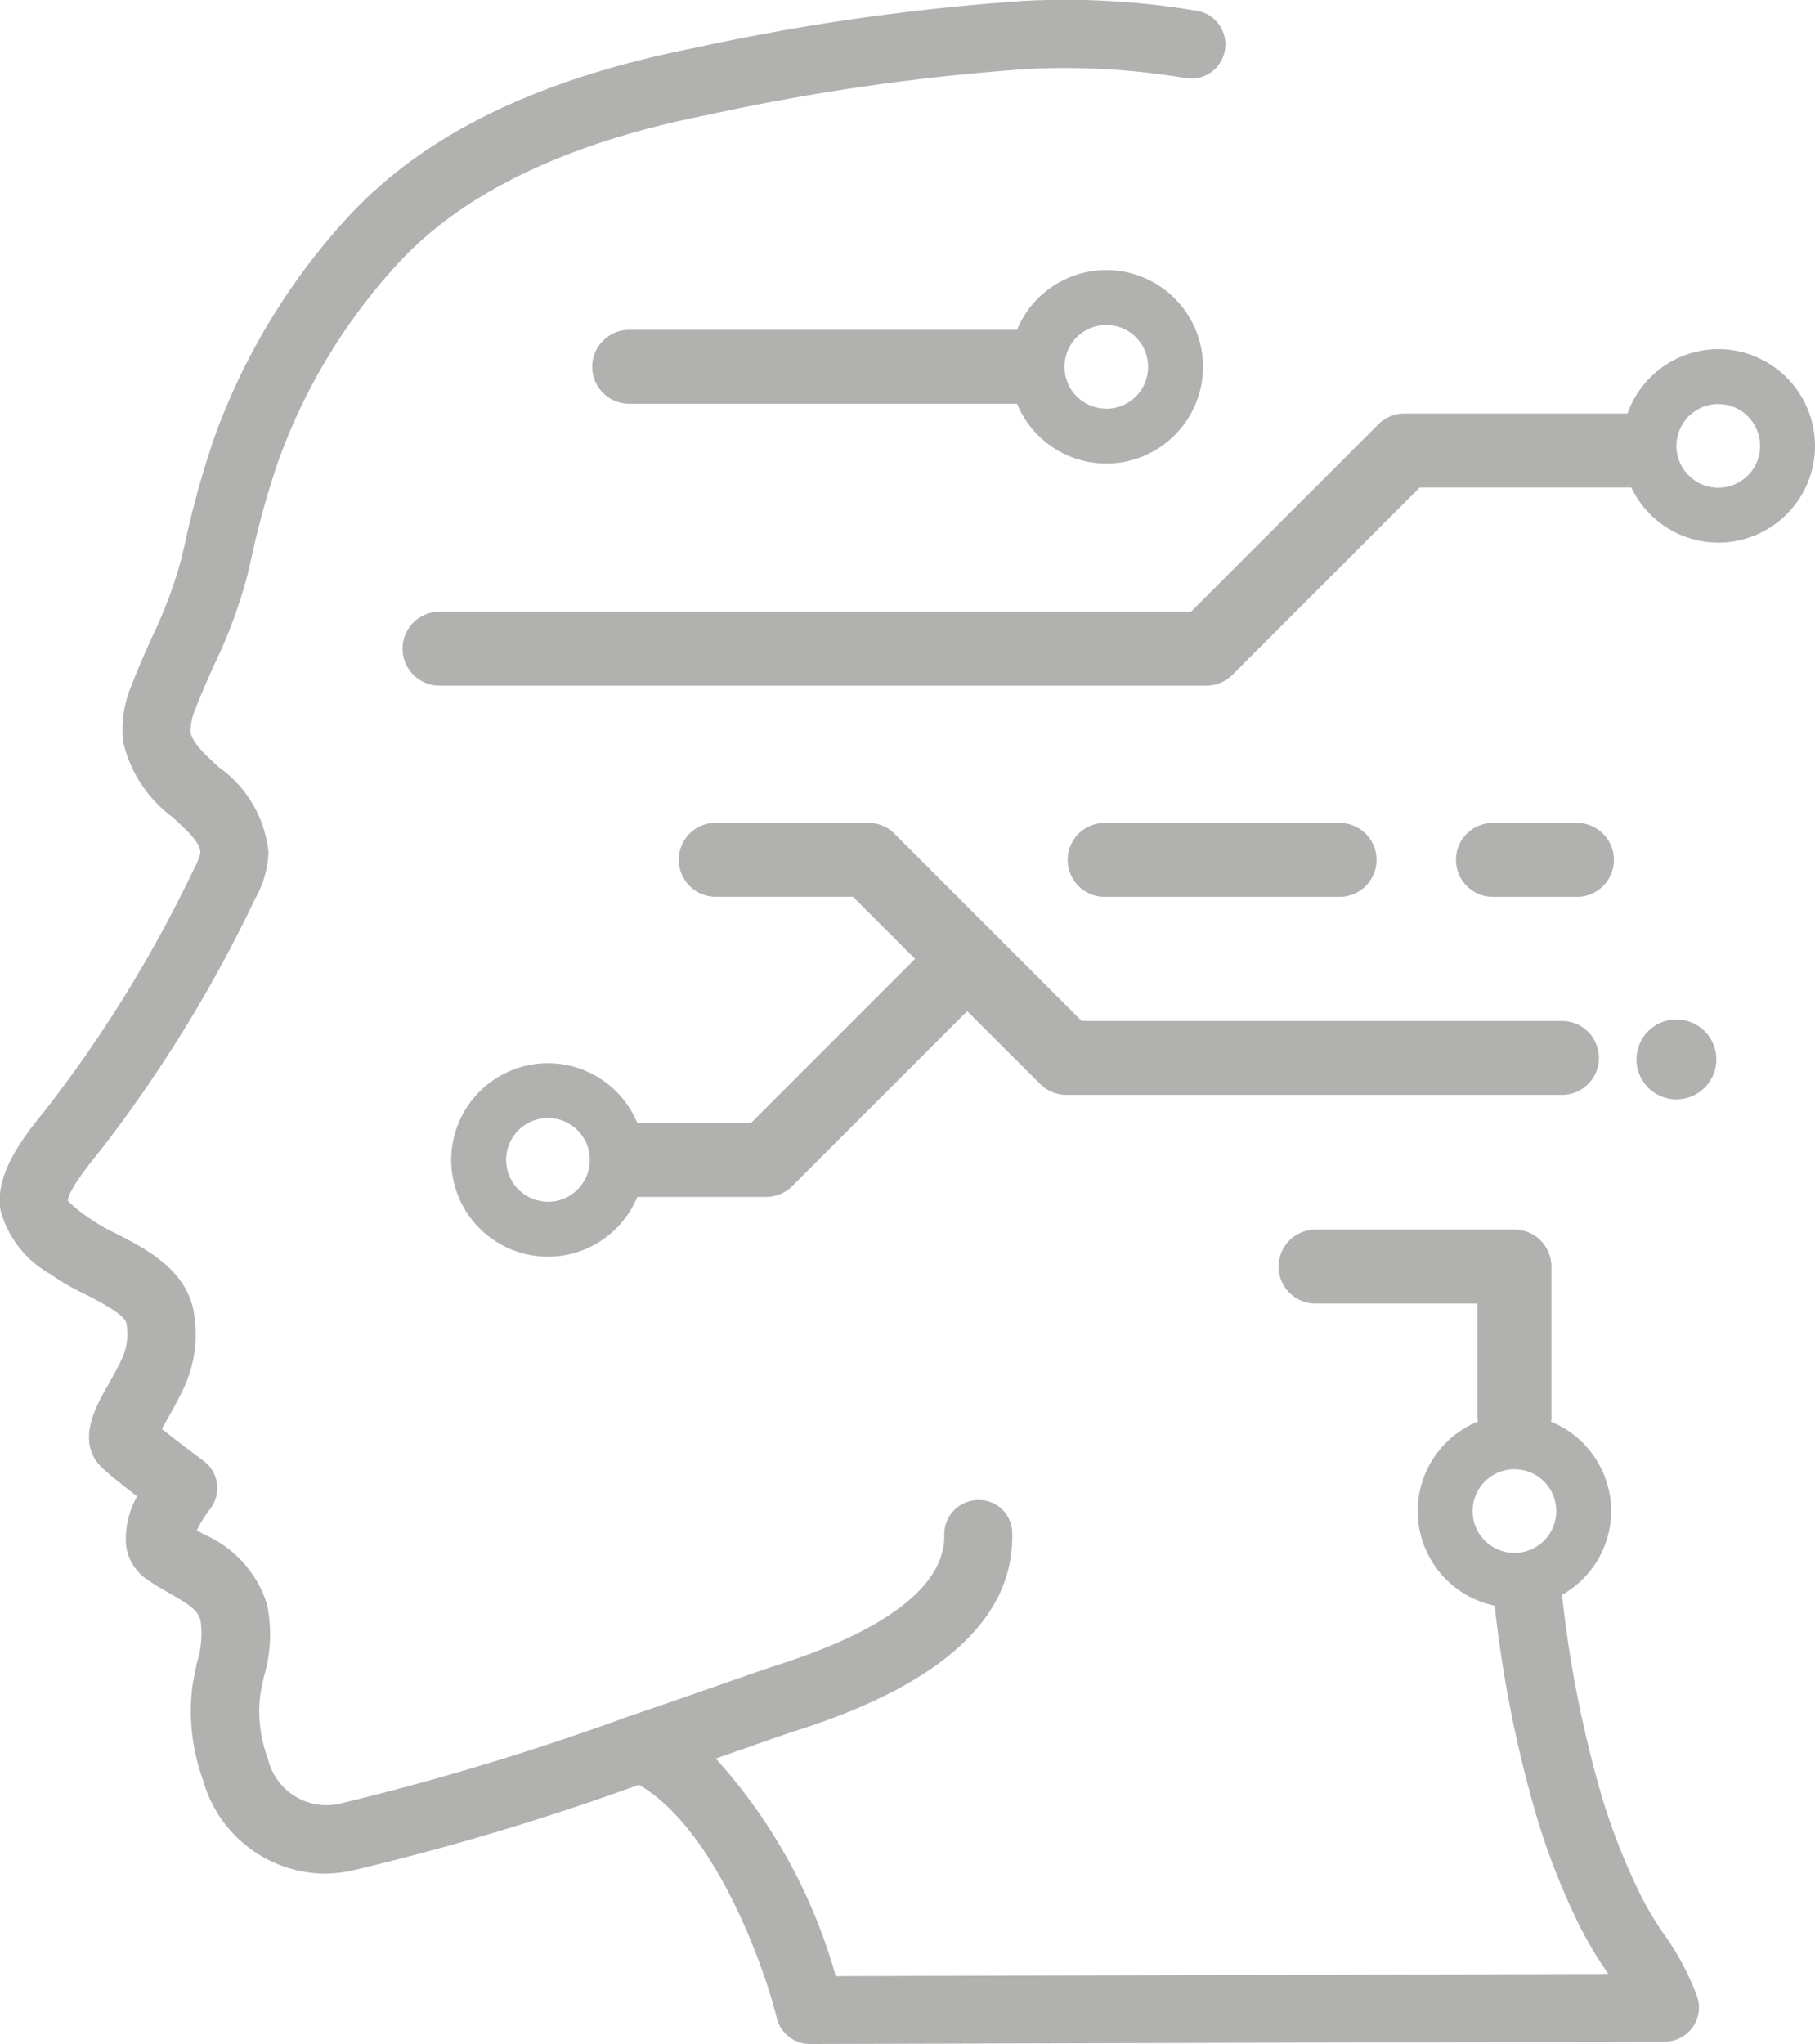 <svg id="Gruppe_800" data-name="Gruppe 800" xmlns="http://www.w3.org/2000/svg" width="64.585" height="72.735" viewBox="0 0 64.585 72.735">
  <path id="Pfad_1386" data-name="Pfad 1386" d="M-113.052-794.292a11.35,11.35,0,0,1-.784-1.313,22.83,22.83,0,0,1-1.369-3.447,41,41,0,0,1-1.423-7.091,1.163,1.163,0,0,0-.038-.17A3.43,3.43,0,0,0-114.9-809.3a3.445,3.445,0,0,0-2.141-3.183,1.155,1.155,0,0,0,.015-.144V-818a1.316,1.316,0,0,0-1.316-1.316h-7.078A1.315,1.315,0,0,0-126.734-818a1.315,1.315,0,0,0,1.315,1.315h5.763v4.053a1.339,1.339,0,0,0,.014.144,3.446,3.446,0,0,0-2.142,3.183,3.449,3.449,0,0,0,2.749,3.372c0,.028,0,.054,0,.082a43.342,43.342,0,0,0,1.512,7.517,25.418,25.418,0,0,0,1.5,3.793,13.4,13.4,0,0,0,.939,1.584l.081.122-27.491.079a19.3,19.3,0,0,0-4.268-7.741l1.092-.383c.812-.283,1.424-.5,1.738-.6,5.193-1.643,7.789-4.008,7.719-7.03a1.183,1.183,0,0,0-.364-.857,1.183,1.183,0,0,0-.87-.327,1.213,1.213,0,0,0-1.183,1.24c.029,1.248-.993,3.067-6.032,4.661-.328.106-.961.327-1.8.62-.9.315-2.047.715-3.31,1.144h-.008a94.1,94.1,0,0,1-10.425,3.152,2.145,2.145,0,0,1-2.494-1.616,4.825,4.825,0,0,1-.285-2.162c.031-.254.09-.507.145-.76a5.308,5.308,0,0,0,.106-2.581,4.026,4.026,0,0,0-2.244-2.478l-.252-.144a4.455,4.455,0,0,1,.467-.749,1.21,1.21,0,0,0,.249-.913,1.206,1.206,0,0,0-.481-.814c-.29-.213-.977-.727-1.478-1.132.058-.1.121-.222.182-.327.19-.333.408-.722.619-1.17a4.544,4.544,0,0,0,.324-2.713c-.292-1.478-1.707-2.2-2.741-2.732a6.8,6.8,0,0,1-1-.578,5.117,5.117,0,0,1-.728-.592c0-.183.2-.627,1.121-1.752a48.765,48.765,0,0,0,5.548-9.012,3.581,3.581,0,0,0,.469-1.639,4.242,4.242,0,0,0-1.771-3.031c-.492-.45-.953-.874-1.006-1.266a2.188,2.188,0,0,1,.188-.832c.2-.52.426-1.029.655-1.539a17.686,17.686,0,0,0,1.186-3.2l.121-.517a30.391,30.391,0,0,1,.992-3.578,20.785,20.785,0,0,1,4.349-7.1c2.319-2.453,5.969-4.189,10.866-5.162a78.826,78.826,0,0,1,11.373-1.639,25.909,25.909,0,0,1,5.706.324,1.212,1.212,0,0,0,1.373-.992,1.211,1.211,0,0,0-.958-1.4,28.11,28.11,0,0,0-6.248-.356,80.753,80.753,0,0,0-11.725,1.682c-5.466,1.091-9.438,3.007-12.15,5.872a23.24,23.24,0,0,0-4.862,7.931,33.112,33.112,0,0,0-1.075,3.871l-.121.512a15.879,15.879,0,0,1-1.036,2.761c-.243.553-.5,1.105-.712,1.678a4.05,4.05,0,0,0-.321,2.027,4.625,4.625,0,0,0,1.767,2.708c.593.544.982.927.987,1.261a2.049,2.049,0,0,1-.207.527,46.784,46.784,0,0,1-5.309,8.628c-.878,1.068-1.794,2.312-1.6,3.557a3.7,3.7,0,0,0,1.76,2.272,8.734,8.734,0,0,0,1.259.728c.523.267,1.4.716,1.463,1.029a2.112,2.112,0,0,1-.142,1.228c-.182.387-.371.722-.534,1.009-.444.784-1.187,2.1-.067,3.013.262.243.713.592,1.126.909a3.058,3.058,0,0,0-.394,1.748,1.754,1.754,0,0,0,.719,1.192c.269.19.557.355.84.516.717.408,1,.6,1.092.977a3.358,3.358,0,0,1-.122,1.455c-.072.324-.141.649-.182.97a7.211,7.211,0,0,0,.4,3.266,4.542,4.542,0,0,0,4.288,3.3,4.973,4.973,0,0,0,.994-.105,92.06,92.06,0,0,0,10.22-3.059c2.732,1.6,4.456,6.476,4.906,8.305a1.213,1.213,0,0,0,1.178.92l30.426-.084a1.215,1.215,0,0,0,.975-.5,1.21,1.21,0,0,0,.178-1.08A9.368,9.368,0,0,0-113.052-794.292Zm-6.778-15.01a1.488,1.488,0,0,1,1.488-1.488,1.489,1.489,0,0,1,1.488,1.488,1.489,1.489,0,0,1-1.488,1.489A1.488,1.488,0,0,1-119.829-809.3Z" transform="translate(172.232 863.064)" fill="#b1b1b0"/>
  <path id="Pfad_1387" data-name="Pfad 1387" d="M-116.966-825.3a1.315,1.315,0,0,0,1.316-1.315,1.315,1.315,0,0,0-1.316-1.315h-8.358a1.316,1.316,0,0,0-1.316,1.315,1.316,1.316,0,0,0,1.316,1.315Z" transform="translate(164.633 857.209)" fill="#b1b1b0"/>
  <path id="Pfad_1388" data-name="Pfad 1388" d="M-128.65-851.534a3.444,3.444,0,0,0-3.178,2.127h-13.8a1.315,1.315,0,0,0-1.315,1.315,1.315,1.315,0,0,0,1.315,1.315h13.8a3.444,3.444,0,0,0,3.178,2.128,3.446,3.446,0,0,0,3.442-3.443A3.446,3.446,0,0,0-128.65-851.534Zm0,4.931a1.488,1.488,0,0,1-1.488-1.489,1.488,1.488,0,0,1,1.488-1.488,1.488,1.488,0,0,1,1.488,1.488A1.488,1.488,0,0,1-128.65-846.6Z" transform="translate(168.017 861.142)" fill="#b1b1b0"/>
  <path id="Pfad_1389" data-name="Pfad 1389" d="M-108.224-848.158a3.437,3.437,0,0,0-3.23,2.292h-7.939a1.312,1.312,0,0,0-.93.386l-6.664,6.664h-26.741a1.315,1.315,0,0,0-1.315,1.315,1.314,1.314,0,0,0,1.315,1.315h27.286a1.317,1.317,0,0,0,.93-.385l6.664-6.664h7.53a3.438,3.438,0,0,0,3.094,1.962,3.446,3.446,0,0,0,3.442-3.443A3.446,3.446,0,0,0-108.224-848.158Zm0,4.931a1.488,1.488,0,0,1-1.488-1.489,1.488,1.488,0,0,1,1.488-1.488,1.488,1.488,0,0,1,1.488,1.488A1.488,1.488,0,0,1-108.224-843.227Z" transform="translate(169.367 860.58)" fill="#b1b1b0"/>
  <path id="Pfad_1390" data-name="Pfad 1390" d="M-100.931-819.538a1.422,1.422,0,0,0-1.421,1.421,1.422,1.422,0,0,0,1.421,1.421,1.422,1.422,0,0,0,1.421-1.421A1.422,1.422,0,0,0-100.931-819.538Z" transform="translate(160.585 855.81)" fill="#b1b1b0"/>
  <path id="Pfad_1391" data-name="Pfad 1391" d="M-146.343-817.255a3.444,3.444,0,0,0-3.178-2.127,3.446,3.446,0,0,0-3.443,3.442,3.446,3.446,0,0,0,3.443,3.443,3.444,3.444,0,0,0,3.178-2.127h4.585a1.319,1.319,0,0,0,.931-.386l6.224-6.224,2.6,2.595a1.311,1.311,0,0,0,.93.385h17.633a1.315,1.315,0,0,0,1.316-1.315,1.315,1.315,0,0,0-1.316-1.315h-17.089l-6.664-6.664a1.313,1.313,0,0,0-.93-.386h-5.428a1.315,1.315,0,0,0-1.316,1.316,1.314,1.314,0,0,0,1.316,1.314h4.883l2.21,2.21-5.839,5.839Zm-3.178,2.8a1.488,1.488,0,0,1-1.488-1.489,1.488,1.488,0,0,1,1.488-1.488,1.488,1.488,0,0,1,1.488,1.488A1.488,1.488,0,0,1-149.52-814.451Z" transform="translate(169.02 857.209)" fill="#b1b1b0"/>
  <path id="Pfad_1392" data-name="Pfad 1392" d="M-105.756-825.3a1.316,1.316,0,0,0,1.316-1.315,1.316,1.316,0,0,0-1.316-1.315h-2.989a1.314,1.314,0,0,0-1.315,1.315,1.314,1.314,0,0,0,1.315,1.315Z" transform="translate(161.87 857.209)" fill="#b1b1b0"/>
</svg>
